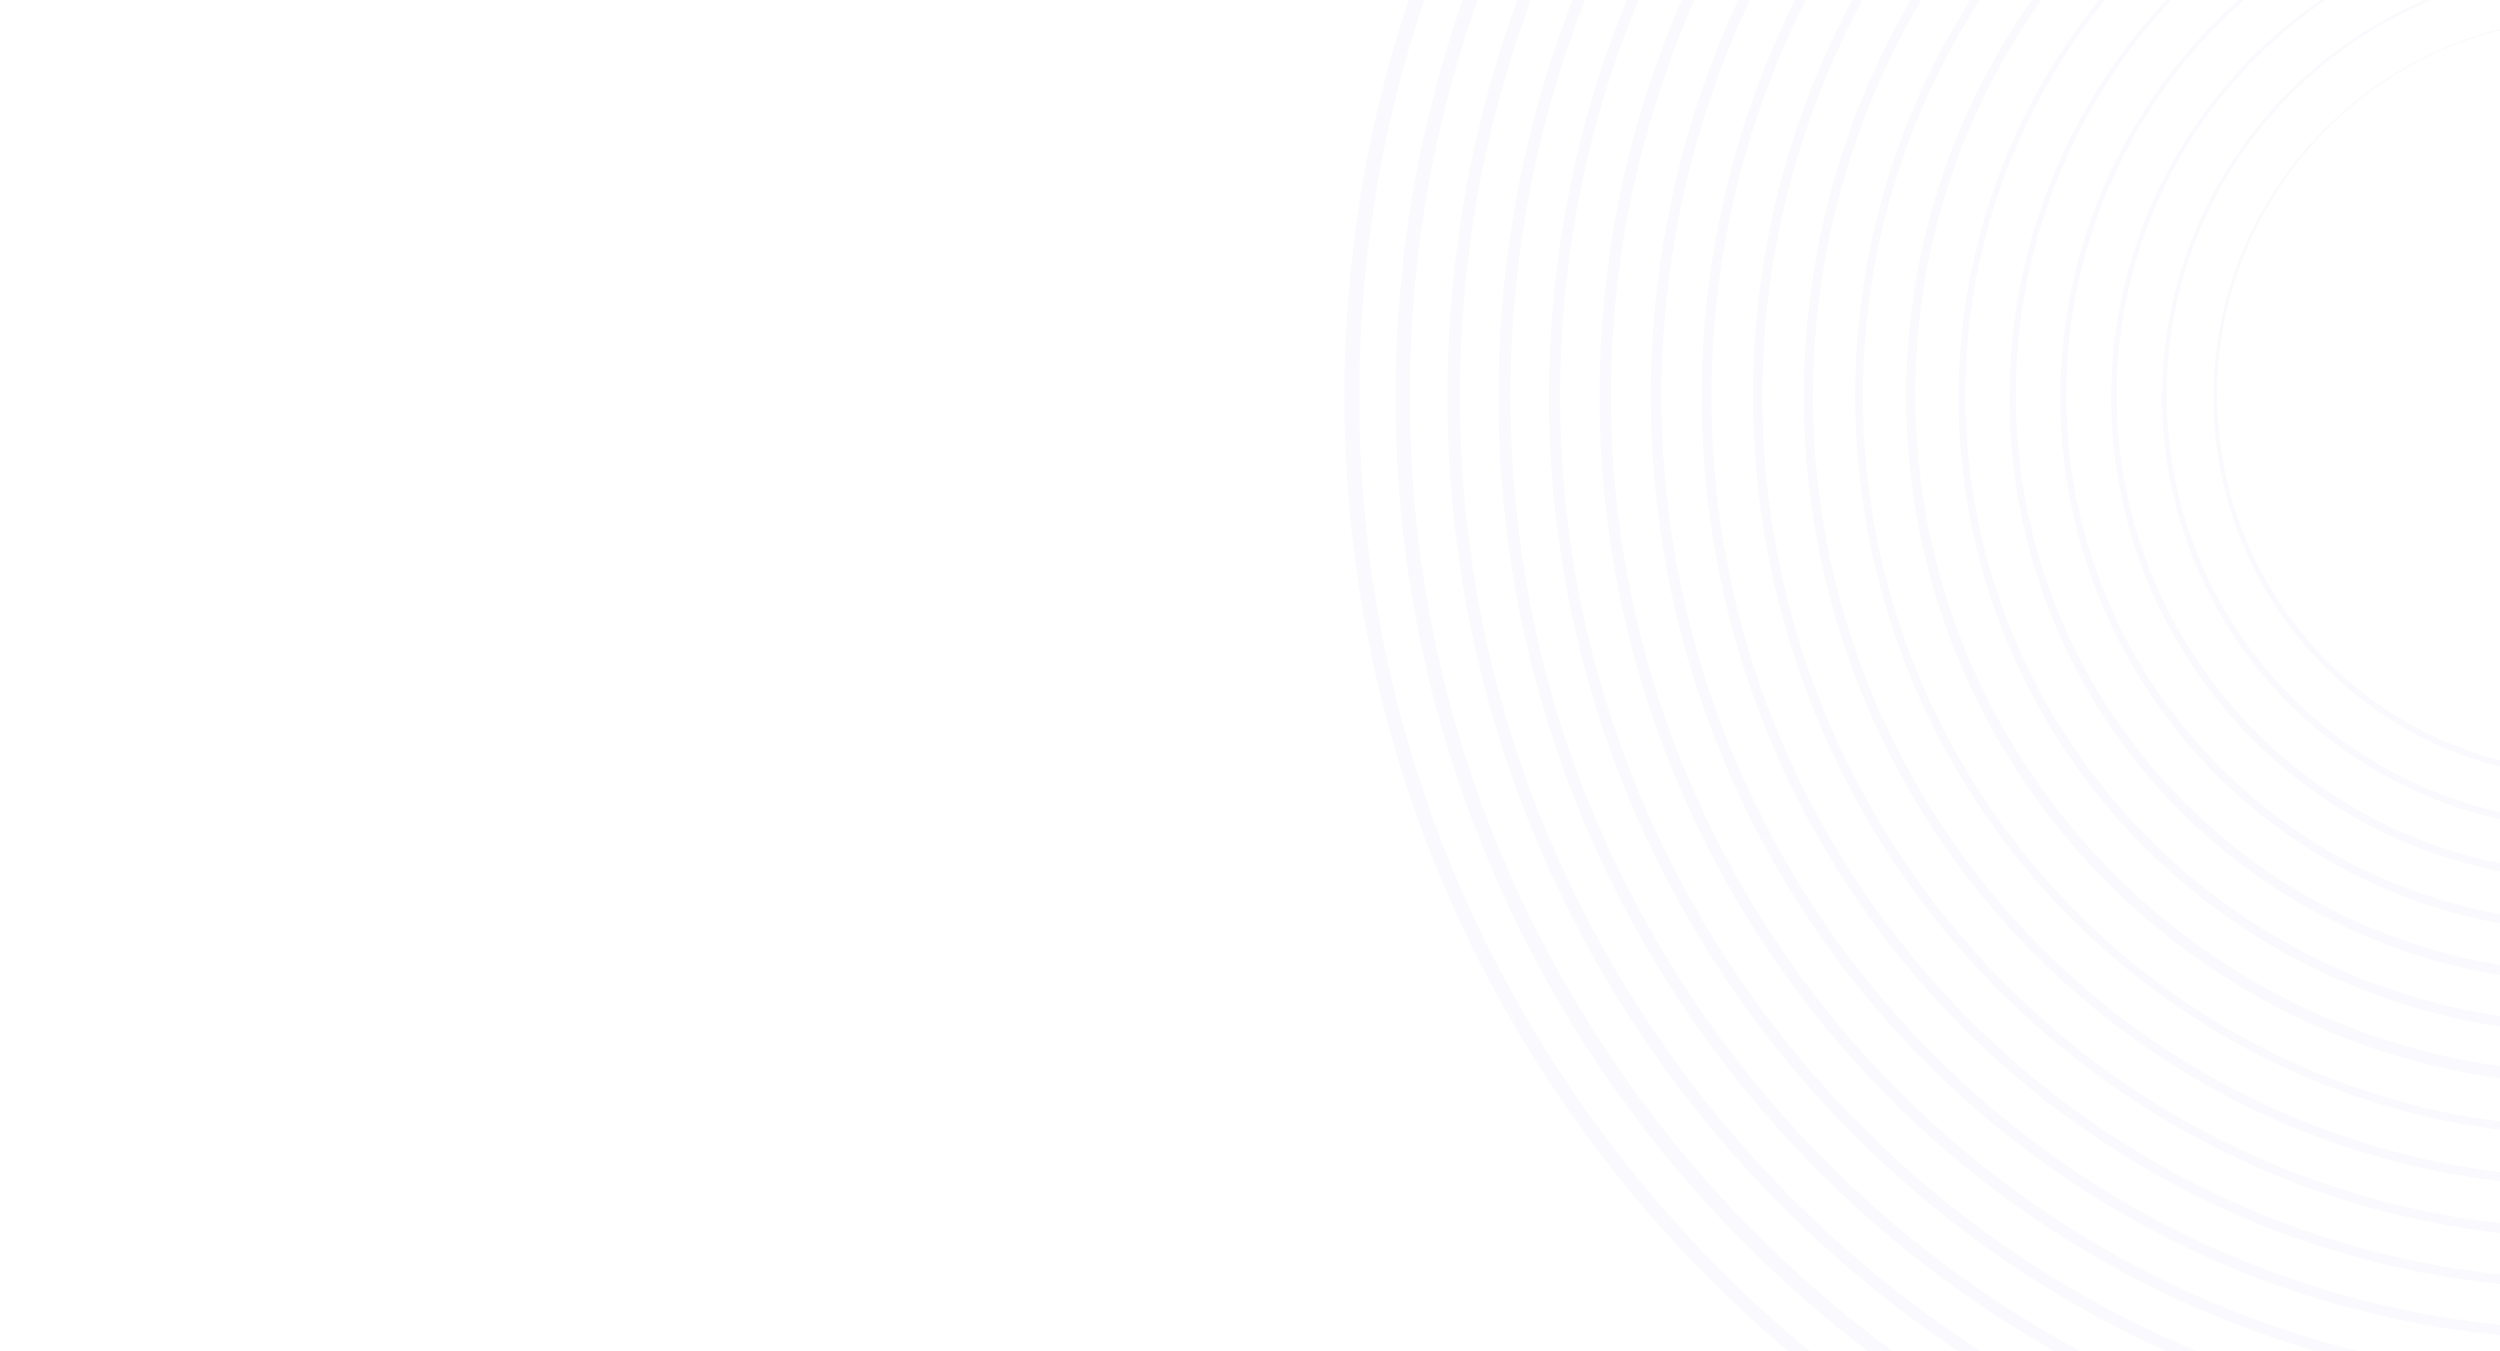 <?xml version="1.0" encoding="utf-8"?>
<!-- Generator: Adobe Illustrator 28.0.0, SVG Export Plug-In . SVG Version: 6.00 Build 0)  -->
<svg version="1.1" id="Layer_1" xmlns="http://www.w3.org/2000/svg" xmlns:xlink="http://www.w3.org/1999/xlink" x="0px" y="0px"
	 viewBox="0 0 555 300" style="enable-background:new 0 0 555 300;" xml:space="preserve">
<style type="text/css">
	.st0{opacity:3.000000e-02;}
	.st1{clip-path:url(#SVGID_00000016774453688013301840000008576631508223721866_);fill:none;}
	.st2{clip-path:url(#SVGID_00000016774453688013301840000008576631508223721866_);fill:#3829E6;}
</style>
<g class="st0">
	<defs>
		<rect id="SVGID_1_" class="st0" width="555" height="300"/>
	</defs>
	<clipPath id="SVGID_00000107582554476213150170000010878521097360588716_">
		<use xlink:href="#SVGID_1_"  style="overflow:visible;"/>
	</clipPath>
	
		<rect x="298" y="-189" style="clip-path:url(#SVGID_00000107582554476213150170000010878521097360588716_);fill:none;" width="555" height="555"/>
	
		<rect x="298" y="-189" style="clip-path:url(#SVGID_00000107582554476213150170000010878521097360588716_);fill:none;" width="555" height="555"/>
	<path id="Path_956" style="clip-path:url(#SVGID_00000107582554476213150170000010878521097360588716_);fill:#3829E6;" d="
		M576,365.5c18.8,0,37.5-1.9,55.9-5.6c35.5-7.3,69.2-21.5,99.2-41.8c44.6-30.1,79.5-72.5,100.5-122.1c7.1-16.8,12.5-34.2,16.2-52.1
		c7.5-36.9,7.5-74.9,0-111.8c-7.3-35.5-21.5-69.2-41.8-99.2C776-111.8,733.6-146.7,684-167.7c-16.8-7.1-34.2-12.5-52.1-16.2
		c-36.9-7.5-74.9-7.5-111.8,0c-35.5,7.3-69.2,21.5-99.2,41.8C376.2-112,341.3-69.6,320.3-20c-7.1,16.8-12.5,34.2-16.2,52.1
		c-7.5,36.9-7.5,74.9,0,111.8c7.3,35.5,21.5,69.2,41.8,99.2c30.1,44.6,72.5,79.5,122.1,100.5c16.8,7.1,34.2,12.5,52.1,16.2
		C538.5,363.6,557.2,365.5,576,365.5 M576-186.2c18.6,0,37.1,1.9,55.3,5.6c35.1,7.2,68.4,21.2,98.1,41.3
		c44.1,29.8,78.6,71.7,99.4,120.7c7,16.6,12.4,33.8,16,51.5c7.4,36.5,7.4,74.1,0,110.5c-7.2,35.1-21.2,68.4-41.3,98.1
		c-29.8,44.1-71.7,78.6-120.7,99.4c-16.6,7-33.8,12.4-51.5,16c-36.5,7.4-74.1,7.4-110.5,0c-35.1-7.2-68.4-21.2-98.1-41.3
		c-44.1-29.8-78.6-71.7-99.4-120.7c-7-16.6-12.4-33.8-16-51.5c-7.4-36.5-7.4-74.1,0-110.5c7.2-35.1,21.2-68.4,41.3-98.1
		c29.8-44.1,71.7-78.6,120.7-99.4c16.6-7,33.8-12.4,51.5-16C538.9-184.4,557.4-186.2,576-186.2"/>
	<path id="Path_957" style="clip-path:url(#SVGID_00000107582554476213150170000010878521097360588716_);fill:#3829E6;" d="
		M576,354.2c18,0,36-1.8,53.6-5.4c34-7,66.4-20.6,95.2-40c42.8-28.9,76.3-69.6,96.4-117.1c6.8-16.1,12-32.8,15.5-50
		c7.2-35.4,7.2-71.9,0-107.3c-7-34-20.6-66.4-40-95.2c-28.9-42.8-69.6-76.3-117.1-96.4c-16.1-6.8-32.8-12-50-15.5
		c-35.4-7.2-71.9-7.2-107.3,0c-34,7-66.4,20.6-95.2,40.1c-42.8,28.9-76.3,69.6-96.4,117.1c-6.8,16.1-12,32.8-15.5,50
		c-7.2,35.4-7.2,71.9,0,107.3c7,34,20.6,66.4,40,95.2c28.9,42.8,69.6,76.3,117.1,96.4c16.1,6.8,32.8,12,50,15.5
		C540,352.4,558,354.2,576,354.2 M576-175c17.8,0,35.6,1.8,53,5.3c33.6,6.9,65.6,20.3,94.1,39.6c42.3,28.5,75.4,68.7,95.3,115.7
		c6.7,15.9,11.9,32.5,15.3,49.4c7.1,35,7.1,71,0,106c-6.9,33.6-20.3,65.6-39.6,94.1c-28.5,42.3-68.8,75.4-115.7,95.3
		c-15.9,6.7-32.5,11.9-49.4,15.3c-35,7.1-71,7.1-106,0c-33.6-6.9-65.6-20.3-94.1-39.6c-42.3-28.5-75.4-68.8-95.3-115.7
		c-6.7-15.9-11.9-32.5-15.3-49.4c-7.1-35-7.1-71,0-106c6.9-33.6,20.3-65.6,39.6-94.1c28.5-42.3,68.7-75.4,115.7-95.3
		c15.9-6.7,32.5-11.9,49.4-15.3C540.4-173.3,558.2-175.1,576-175"/>
	<path id="Path_958" style="clip-path:url(#SVGID_00000107582554476213150170000010878521097360588716_);fill:#3829E6;" d="
		M576,342.8c17.2,0,34.5-1.7,51.4-5.2c32.6-6.7,63.6-19.7,91.1-38.3c41-27.7,73-66.6,92.3-112.1c6.5-15.4,11.5-31.4,14.8-47.8
		c6.9-33.9,6.9-68.8,0-102.7C819,4,805.9-26.9,787.3-54.5c-27.7-41-66.6-73-112.1-92.3c-15.4-6.5-31.4-11.5-47.8-14.8
		c-33.9-6.9-68.8-6.9-102.7,0c-32.6,6.7-63.6,19.7-91.1,38.3c-41,27.7-73,66.6-92.3,112.1c-6.5,15.4-11.5,31.4-14.8,47.8
		c-6.9,33.9-6.9,68.8,0,102.7c6.7,32.6,19.7,63.6,38.3,91.1c27.7,41,66.6,73,112.1,92.3c15.4,6.5,31.4,11.5,47.8,14.8
		C541.5,341.1,558.8,342.8,576,342.8 M576-163.9c17,0,34.1,1.7,50.8,5.1c32.2,6.6,62.8,19.5,90.1,37.9C757.3-93.5,789-55,808.1-10
		c6.4,15.2,11.4,31.1,14.7,47.3c6.8,33.5,6.8,68,0,101.5c-6.6,32.2-19.5,62.8-37.9,90.1C757.5,269.3,719,301,674,320.1
		c-15.2,6.4-31.1,11.4-47.3,14.7c-33.5,6.8-68,6.8-101.5,0c-32.2-6.6-62.8-19.5-90.1-37.9C394.7,269.5,363,231,343.9,186
		c-6.4-15.2-11.4-31.1-14.7-47.3c-6.8-33.5-6.8-68,0-101.5c6.6-32.2,19.5-62.8,37.9-90.1C394.5-93.3,433-125,478-144.1
		c15.2-6.4,31.1-11.4,47.3-14.7C541.9-162.1,559-163.9,576-163.9"/>
	<path id="Path_959" style="clip-path:url(#SVGID_00000107582554476213150170000010878521097360588716_);fill:#3829E6;" d="
		M576,331.5c16.5,0,32.9-1.7,49.1-4.9c31.1-6.4,60.7-18.8,87.1-36.6c39.1-26.4,69.8-63.6,88.2-107.1c6.2-14.7,11-30,14.2-45.7
		c6.6-32.4,6.6-65.8,0-98.1c-6.4-31.1-18.8-60.7-36.6-87.1c-26.4-39.1-63.6-69.8-107.1-88.2c-14.7-6.2-30-11-45.7-14.2
		c-32.4-6.6-65.8-6.6-98.1,0c-31.1,6.4-60.7,18.8-87.1,36.6c-39.1,26.4-69.8,63.6-88.2,107.1c-6.2,14.7-11,30-14.2,45.7
		c-6.6,32.4-6.6,65.8,0,98.1c6.4,31.1,18.8,60.7,36.6,87.1c26.4,39.1,63.6,69.8,107.1,88.2c14.7,6.2,30,11,45.7,14.2
		C543.1,329.8,559.5,331.5,576,331.5 M576-152.7c16.3,0,32.5,1.6,48.5,4.9c30.8,6.3,60,18.6,86.1,36.2c38.7,26.1,69,62.9,87.2,105.9
		c6.2,14.6,10.9,29.7,14,45.2c6.5,32,6.5,65,0,97c-6.3,30.8-18.6,60-36.2,86.1c-26.1,38.7-62.9,69-105.9,87.2
		c-14.6,6.2-29.7,10.9-45.2,14c-32,6.5-65,6.5-97,0c-30.8-6.3-60-18.6-86.1-36.2c-38.7-26.1-69-62.9-87.2-105.9
		c-6.2-14.6-10.9-29.7-14-45.2c-6.5-32-6.5-65,0-97c6.3-30.8,18.6-60,36.2-86.1c26.1-38.7,62.9-69,105.9-87.2
		c14.6-6.2,29.7-10.9,45.2-14C543.5-151,559.7-152.7,576-152.7"/>
	<path id="Path_960" style="clip-path:url(#SVGID_00000107582554476213150170000010878521097360588716_);fill:#3829E6;" d="
		M576,320.2c15.7,0,31.4-1.6,46.8-4.7c29.7-6.1,57.9-18,83-34.9c37.3-25.2,66.5-60.7,84.1-102.1c5.9-14,10.5-28.6,13.5-43.6
		c6.3-30.9,6.3-62.7,0-93.6c-6.1-29.7-18-57.9-34.9-83c-25.2-37.3-60.7-66.5-102.1-84.1c-14-5.9-28.6-10.5-43.6-13.5
		c-30.9-6.3-62.7-6.3-93.6,0c-29.7,6.1-57.9,18-83,34.9c-37.3,25.2-66.5,60.7-84.1,102.1c-5.9,14-10.5,28.6-13.5,43.6
		c-6.3,30.9-6.3,62.7,0,93.6c6.1,29.7,18,57.9,34.9,83c25.2,37.3,60.7,66.5,102.1,84.1c14,5.9,28.6,10.5,43.6,13.5
		C544.6,318.6,560.3,320.2,576,320.2 M576-141.5c15.5,0,31,1.6,46.2,4.7c29.3,6,57.2,17.7,82,34.5c36.9,24.9,65.8,60,83.1,101
		c5.9,13.9,10.3,28.3,13.4,43.1c6.2,30.5,6.2,62,0,92.5c-6,29.4-17.7,57.2-34.5,82c-24.9,36.9-60,65.8-101,83.1
		c-13.9,5.9-28.3,10.3-43.1,13.4c-30.5,6.2-62,6.2-92.5,0c-29.4-6-57.2-17.7-82.1-34.5c-36.9-24.9-65.8-60-83.1-101
		c-5.9-13.9-10.3-28.3-13.4-43.1c-6.2-30.5-6.2-62,0-92.5c6-29.4,17.7-57.2,34.5-82c24.9-36.9,60-65.8,101-83.1
		c13.9-5.9,28.3-10.3,43.1-13.4C545-139.9,560.5-141.5,576-141.5"/>
	<path id="Path_961" style="clip-path:url(#SVGID_00000107582554476213150170000010878521097360588716_);fill:#3829E6;" d="
		M576,308.8c14.9,0,29.9-1.5,44.5-4.5c28.2-5.8,55.1-17.1,79-33.2c35.5-24,63.3-57.7,80-97.2c5.6-13.4,10-27.2,12.9-41.5
		c6-29.4,6-59.6,0-89c-5.8-28.2-17.1-55.1-33.2-79c-24-35.5-57.7-63.3-97.2-80c-13.4-5.6-27.2-10-41.5-12.9c-29.4-6-59.6-6-89,0
		c-28.2,5.8-55.1,17.1-79,33.2c-35.5,24-63.3,57.7-80,97.2c-5.6,13.4-10,27.2-12.9,41.5c-6,29.4-6,59.6,0,89
		c5.8,28.2,17.1,55.1,33.2,79c24,35.5,57.7,63.3,97.2,80c13.4,5.6,27.2,10,41.5,12.9C546.1,307.3,561.1,308.8,576,308.8 M576-130.3
		c43.5-0.1,86,12.9,122,37.3c35.1,23.7,62.6,57.1,79.1,96c28.8,68,21.2,145.9-20.1,207c-23.7,35.1-57,62.6-96,79.1
		c-68,28.8-145.9,21.2-207-20.1c-35.1-23.7-62.6-57-79.1-96C346.1,105,353.7,27.1,395-34c23.7-35.1,57-62.6,96-79.1
		C517.9-124.5,546.8-130.3,576-130.3"/>
	<path id="Path_962" style="clip-path:url(#SVGID_00000107582554476213150170000010878521097360588716_);fill:#3829E6;" d="
		M576,297.5c41.7,0.1,82.5-12.4,117.1-35.8c33.7-22.7,60-54.8,75.9-92.2c27.6-65.2,20.3-140-19.3-198.7C727-62.8,695-89.2,657.5-105
		c-65.2-27.6-140-20.3-198.7,19.3C425.2-63,398.8-31,383,6.5c-27.6,65.2-20.3,140,19.3,198.7c22.7,33.7,54.8,60,92.2,75.9
		C520.3,291.9,548,297.5,576,297.5 M576-119.1c41.3-0.1,81.6,12.3,115.8,35.4c33.3,22.5,59.4,54.1,75,91.1
		c27.3,64.5,20.1,138.4-19.1,196.4c-22.5,33.3-54.1,59.4-91.1,75c-64.5,27.3-138.4,20.1-196.4-19.1c-33.3-22.5-59.4-54.1-75-91.1
		c-27.3-64.5-20.1-138.4,19.1-196.4c22.5-33.3,54.1-59.4,91.1-75C520.9-113.6,548.3-119.1,576-119.1"/>
	<path id="Path_963" style="clip-path:url(#SVGID_00000107582554476213150170000010878521097360588716_);fill:#3829E6;" d="
		M576,286.2c39.5,0.1,78.1-11.7,110.8-33.8c31.9-21.5,56.8-51.8,71.8-87.2c26.1-61.7,19.2-132.4-18.3-187.9
		c-21.5-31.9-51.8-56.8-87.2-71.8c-61.7-26.1-132.4-19.2-187.9,18.3c-31.9,21.5-56.8,51.8-71.8,87.2
		c-26.1,61.7-19.2,132.4,18.3,187.9c21.5,31.9,51.8,56.8,87.2,71.8C523.3,280.9,549.5,286.2,576,286.2 M576-107.9
		c39-0.1,77.2,11.6,109.5,33.5c31.5,21.3,56.1,51.2,71,86.2c25.8,61,19,130.9-18.1,185.8c-21.3,31.5-51.2,56.1-86.2,71
		c-61,25.8-130.9,19-185.8-18.1c-31.5-21.3-56.1-51.2-71-86.2c-25.8-61-19-130.9,18.1-185.8c21.3-31.5,51.2-56.1,86.2-71
		C523.9-102.7,549.8-107.9,576-107.9"/>
	<path id="Path_964" style="clip-path:url(#SVGID_00000107582554476213150170000010878521097360588716_);fill:#3829E6;" d="
		M576,274.8c37.2,0.1,73.6-11.1,104.5-31.9c30-20.3,53.5-48.8,67.7-82.2c24.6-58.2,18.1-124.8-17.2-177.2
		c-20.3-30-48.8-53.5-82.2-67.7c-58.2-24.6-124.8-18.1-177.2,17.2c-30,20.3-53.5,48.8-67.7,82.2c-24.6,58.2-18.1,124.8,17.2,177.2
		c20.3,30,48.8,53.5,82.2,67.7C526.3,269.9,551,274.9,576,274.8 M576-96.7c36.8-0.1,72.8,10.9,103.3,31.5
		c29.7,20,52.9,48.3,66.9,81.3c24.3,57.5,17.9,123.4-17,175.2c-20,29.7-48.3,52.9-81.3,66.9c-57.5,24.3-123.4,17.9-175.2-17
		c-29.7-20-52.9-48.3-66.9-81.3c-24.3-57.5-17.9-123.4,17-175.2c20-29.7,48.3-52.9,81.3-66.9C526.9-91.8,551.3-96.7,576-96.7"/>
	<path id="Path_965" style="clip-path:url(#SVGID_00000107582554476213150170000010878521097360588716_);fill:#3829E6;" d="
		M576,263.5c35,0.1,69.1-10.4,98.1-30c28.2-19,50.3-45.9,63.6-77.2c23.1-54.6,17-117.3-16.2-166.4c-19-28.2-45.9-50.3-77.2-63.6
		c-54.6-23.1-117.3-17-166.4,16.2c-28.2,19-50.3,45.9-63.6,77.2c-23.1,54.6-17,117.3,16.2,166.4c19,28.2,45.9,50.3,77.2,63.6
		C529.3,258.8,552.5,263.5,576,263.5 M576-85.5c34.6-0.1,68.4,10.3,97,29.6c27.9,18.8,49.7,45.3,62.9,76.3
		c22.9,54,16.8,115.9-16,164.5c-18.8,27.9-45.3,49.7-76.3,62.9c-54,22.9-115.9,16.8-164.5-16c-27.9-18.8-49.7-45.3-62.9-76.3
		c-22.9-54-16.8-115.9,16-164.5c18.8-27.9,45.3-49.7,76.3-62.9C529.8-80.9,552.8-85.5,576-85.5"/>
	<path id="Path_966" style="clip-path:url(#SVGID_00000107582554476213150170000010878521097360588716_);fill:#3829E6;" d="
		M576,252.1c32.7,0.1,64.7-9.7,91.8-28c26.4-17.8,47-42.9,59.5-72.2c21.6-51.1,15.9-109.7-15.1-155.7c-17.8-26.4-42.9-47-72.2-59.5
		c-51.1-21.6-109.7-15.9-155.7,15.1c-26.4,17.8-47,42.9-59.5,72.2c-21.6,51.1-15.9,109.7,15.1,155.7c17.8,26.4,42.9,47,72.2,59.5
		C532.3,247.8,554.1,252.2,576,252.1 M576-74.3c32.3-0.1,64,9.6,90.7,27.7c26.1,17.6,46.5,42.4,58.8,71.4
		c21.4,50.5,15.8,108.5-15,153.9c-17.6,26.1-42.4,46.5-71.4,58.8c-50.5,21.4-108.5,15.8-153.9-15c-26.1-17.6-46.5-42.4-58.8-71.4
		c-21.4-50.5-15.8-108.5,15-153.9c17.6-26.1,42.4-46.5,71.4-58.8C532.8-70,554.3-74.4,576-74.3"/>
	<path id="Path_967" style="clip-path:url(#SVGID_00000107582554476213150170000010878521097360588716_);fill:#3829E6;" d="
		M576,240.8c30.5,0,60.2-9,85.4-26.1c24.6-16.6,43.8-39.9,55.4-67.2c20.1-47.6,14.8-102.1-14.1-144.9
		c-16.6-24.6-39.9-43.8-67.2-55.4c-47.6-20.1-102.1-14.8-144.9,14.1C466-22.1,446.8,1.2,435.2,28.5
		c-20.1,47.6-14.8,102.1,14.1,144.9c16.6,24.6,39.9,43.8,67.2,55.4C535.3,236.8,555.6,240.8,576,240.8 M576-63.1
		C659.2-63,726.5,4.5,726.4,87.7c-0.1,83.2-67.6,150.5-150.8,150.4c-83.2-0.1-150.5-67.6-150.4-150.8c0.1-60.5,36.3-115,92-138.6
		C535.8-59.1,555.8-63.2,576-63.1"/>
	<path id="Path_968" style="clip-path:url(#SVGID_00000107582554476213150170000010878521097360588716_);fill:#3829E6;" d="
		M576,229.5c77.9-0.1,141-63.3,140.9-141.2c-0.1-77.9-63.3-141-141.2-140.9c-77.9,0.1-141,63.3-140.9,141.2
		c0.1,56.6,34,107.7,86.2,129.7C538.4,225.7,557.1,229.5,576,229.5 M576-51.9c77,0.1,139.4,62.6,139.3,139.7
		c-0.1,77-62.6,139.4-139.7,139.3c-77-0.1-139.4-62.6-139.3-139.7c0.1-56,33.6-106.5,85.2-128.3C538.8-48.2,557.3-52,576-51.9"/>
	<path id="Path_969" style="clip-path:url(#SVGID_00000107582554476213150170000010878521097360588716_);fill:#3829E6;" d="
		M576,218.1c71.7-0.1,129.7-58.3,129.6-129.9c-0.1-71.7-58.3-129.7-129.9-129.6C504-41.2,446,16.9,446.1,88.6
		c0.1,52.1,31.3,99.1,79.2,119.3C541.4,214.7,558.6,218.2,576,218.1 M576-40.7c70.9,0.1,128.2,57.6,128.1,128.5
		S646.5,216,575.7,215.9S447.4,158.3,447.5,87.4c0.1-51.5,30.9-98,78.4-118C541.7-37.3,558.8-40.8,576-40.7"/>
	<path id="Path_970" style="clip-path:url(#SVGID_00000107582554476213150170000010878521097360588716_);fill:#3829E6;" d="
		M576,206.8c65.4-0.1,118.4-53.2,118.3-118.6c-0.1-65.4-53.2-118.4-118.6-118.3C510.3-30,457.3,23.1,457.4,88.5
		c0.1,47.5,28.5,90.4,72.3,108.9C544.4,203.7,560.1,206.8,576,206.8 M576-29.5c64.7,0.1,117.1,52.6,117,117.3
		c-0.1,64.7-52.6,117.1-117.3,117c-64.7-0.1-117.1-52.6-117-117.3c0.1-47,28.2-89.5,71.6-107.8C544.7-26.4,560.3-29.6,576-29.5"/>
	<path id="Path_971" style="clip-path:url(#SVGID_00000107582554476213150170000010878521097360588716_);fill:#3829E6;" d="
		M576,195.5c59.2-0.1,107.1-48.1,107-107.3c-0.1-59.2-48.1-107.1-107.3-107c-59.2,0.1-107.1,48.1-107,107.3
		c0.1,43,25.8,81.8,65.4,98.6C547.4,192.6,561.6,195.5,576,195.5 M576-18.3c58.5,0.1,105.9,47.6,105.9,106.1
		s-47.6,105.9-106.1,105.9S469.8,146.1,469.9,87.5c0.1-42.6,25.6-81,64.8-97.5C547.7-15.5,561.8-18.4,576-18.3"/>
	<path id="Path_972" style="clip-path:url(#SVGID_00000107582554476213150170000010878521097360588716_);fill:#3829E6;" d="
		M576,184.1c52.9-0.1,95.8-43,95.7-96c-0.1-52.9-43-95.8-96-95.7c-52.9,0.1-95.8,43-95.7,96c0,38.5,23.1,73.2,58.5,88.2
		C550.4,181.6,563.1,184.2,576,184.1 M576-7.1c52.4,0.1,94.8,42.6,94.7,95s-42.6,94.8-95,94.7S481,140,481,87.6
		c0-38.1,22.9-72.4,57.9-87.2C550.7-4.6,563.3-7.2,576-7.1"/>
	<path id="Path_973" style="clip-path:url(#SVGID_00000107582554476213150170000010878521097360588716_);fill:#3829E6;" d="
		M576,172.8c46.7-0.1,84.5-38,84.4-84.6c-0.1-46.7-38-84.5-84.6-84.4c-46.7,0.1-84.5,38-84.4,84.6c0,33.9,20.4,64.6,51.6,77.8
		C553.4,170.6,564.7,172.8,576,172.8 M576,4c46.2,0.1,83.6,37.6,83.6,83.8s-37.6,83.6-83.8,83.6s-83.6-37.6-83.6-83.8
		c0-33.6,20.2-63.9,51.1-77C553.7,6.3,564.8,4,576,4"/>
</g>
</svg>
